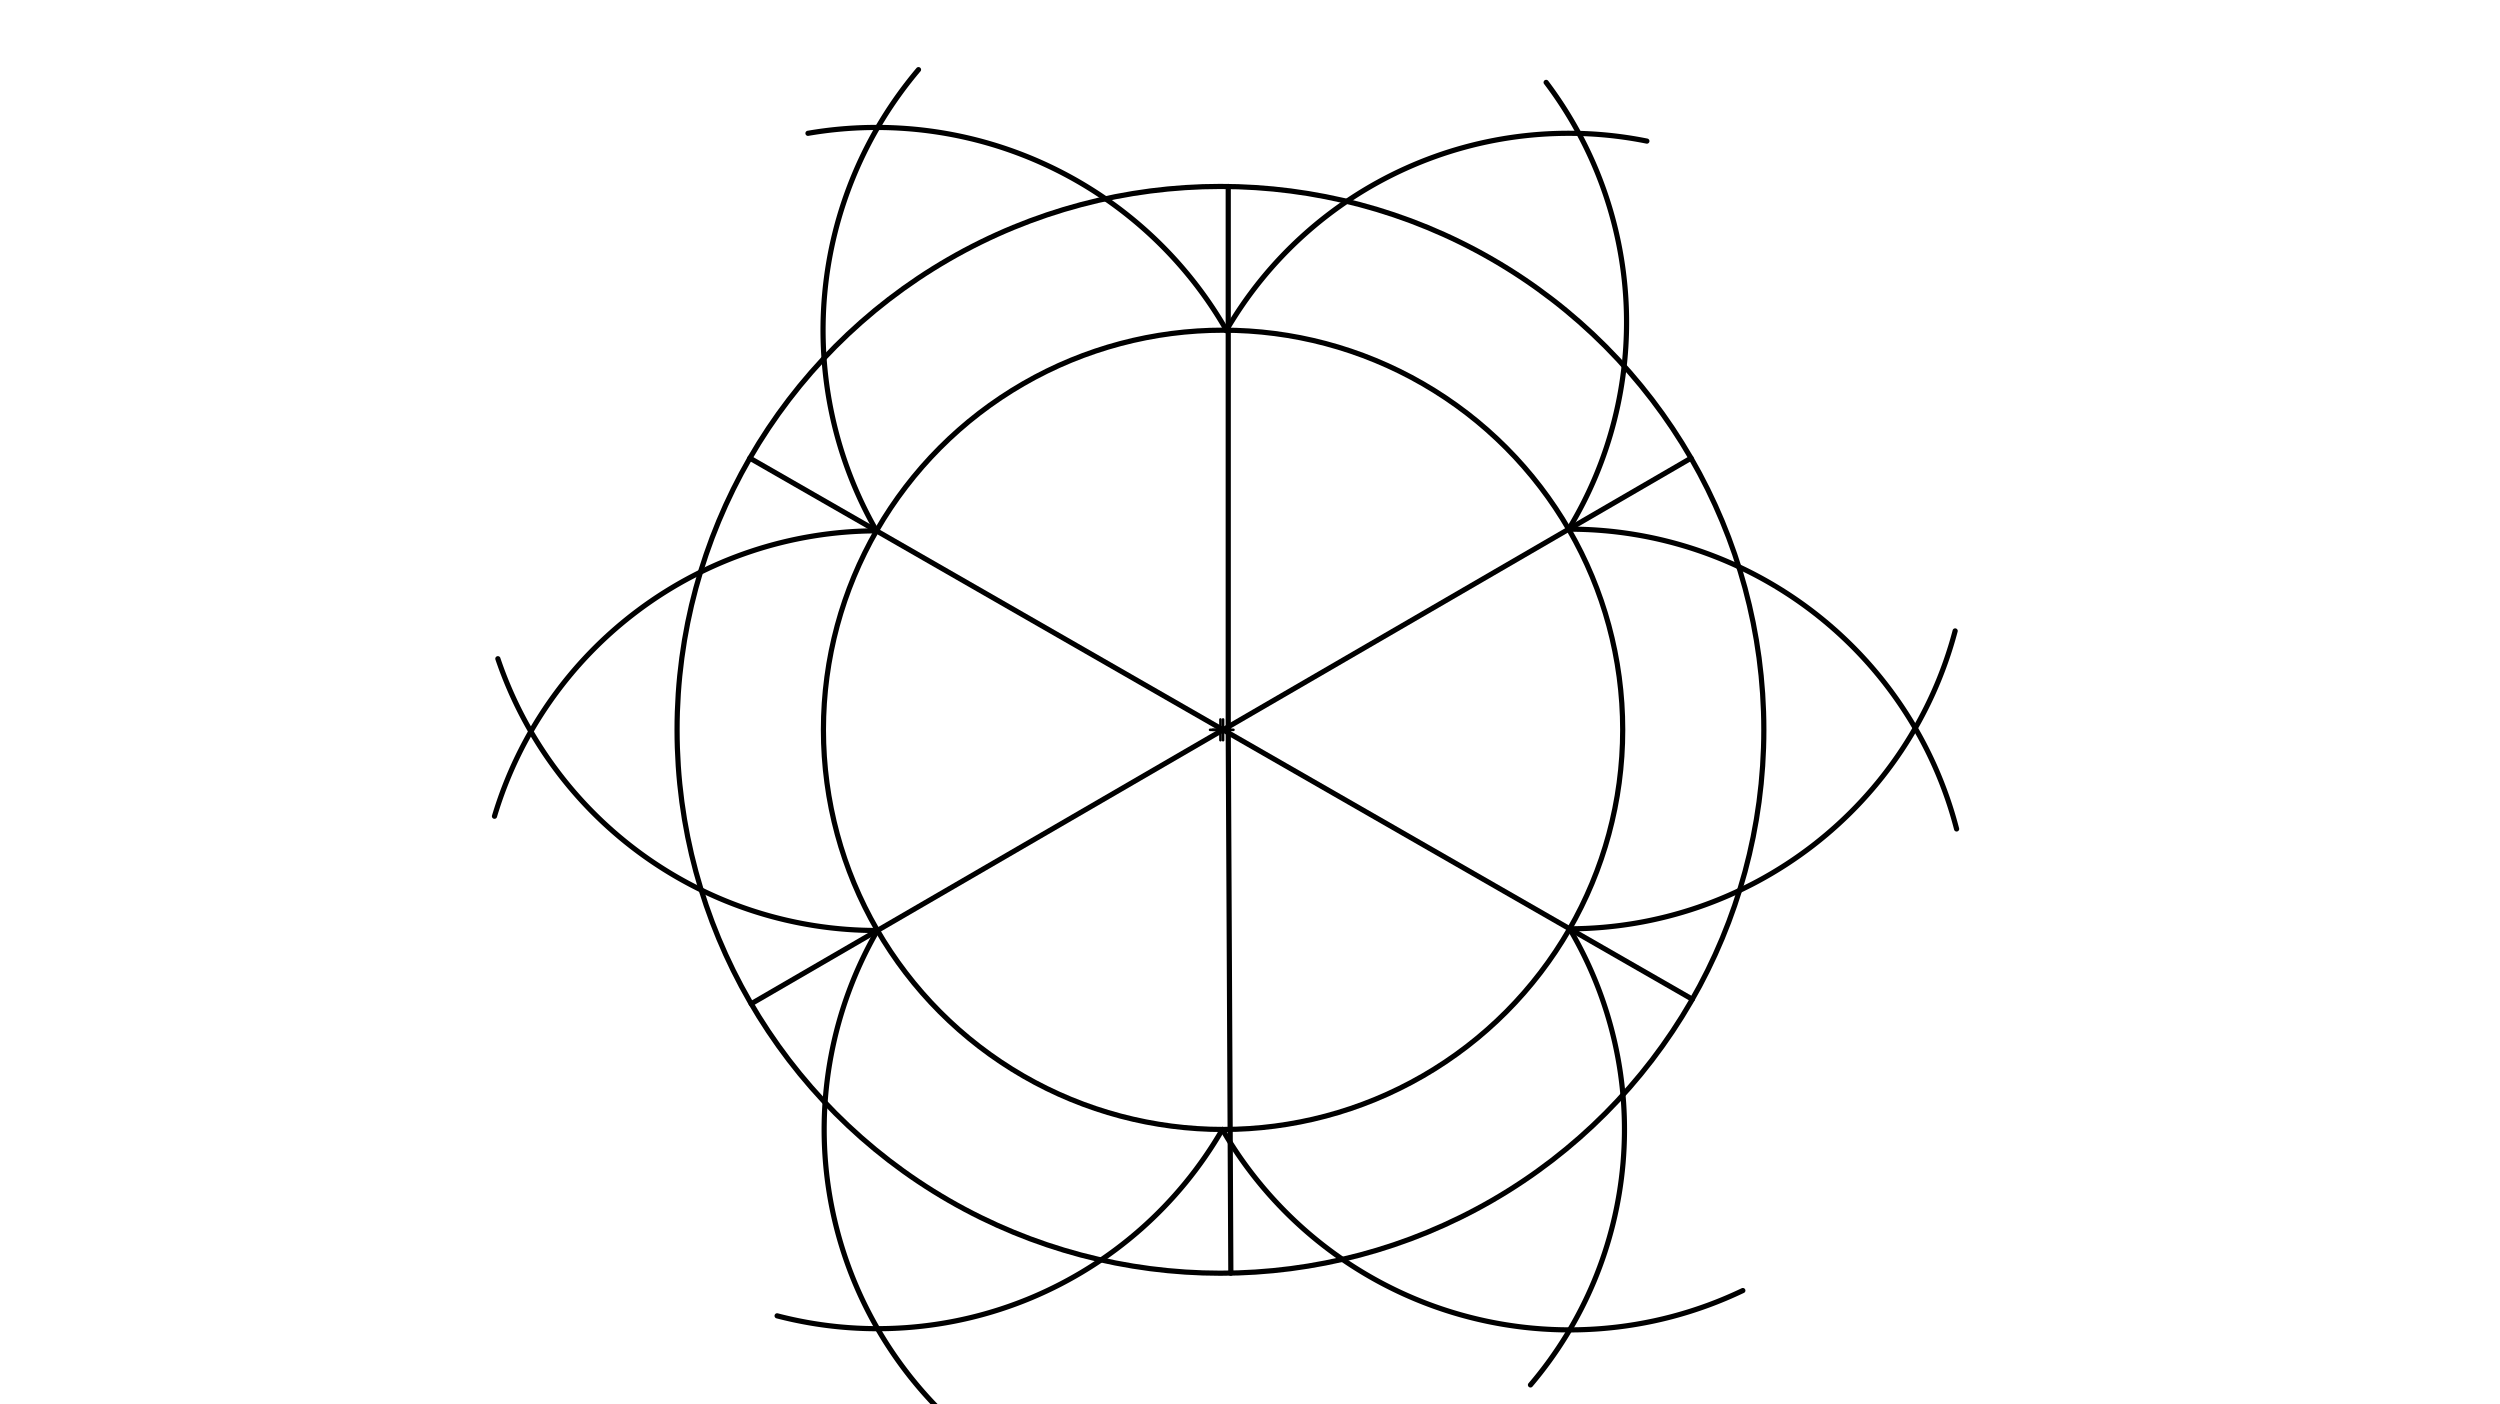 <svg xmlns="http://www.w3.org/2000/svg" class="svg--816" height="100%" preserveAspectRatio="xMidYMid meet" viewBox="0 0 963.78 541.417" width="100%"><defs><marker id="marker-arrow" markerHeight="16" markerUnits="userSpaceOnUse" markerWidth="24" orient="auto-start-reverse" refX="24" refY="4" viewBox="0 0 24 8"><path d="M 0 0 L 24 4 L 0 8 z" stroke="inherit"></path></marker></defs><g class="aux-layer--949"></g><g class="main-layer--75a"><g class="element--733"><g class="center--a87"><line x1="466.5" y1="281.359" x2="474.5" y2="281.359" stroke="#000000" stroke-width="1" stroke-linecap="round"></line><line x1="470.5" y1="277.359" x2="470.5" y2="285.359" stroke="#000000" stroke-width="1" stroke-linecap="round"></line><circle class="hit--87b" cx="470.5" cy="281.359" r="4" stroke="none" fill="transparent"></circle></g><circle cx="470.5" cy="281.359" fill="none" r="209.48" stroke="#000000" stroke-dasharray="none" stroke-width="2"></circle></g><g class="element--733"><line stroke="#000000" stroke-dasharray="none" stroke-linecap="round" stroke-width="2" x1="473.5" x2="473.5" y1="281.359" y2="71.879"></line></g><g class="element--733"><line stroke="#000000" stroke-dasharray="none" stroke-linecap="round" stroke-width="2" x1="473.5" x2="474.507" y1="281.359" y2="490.837"></line></g><g class="element--733"><line stroke="#000000" stroke-dasharray="none" stroke-linecap="round" stroke-width="2" x1="289.085" x2="652.417" y1="176.619" y2="385.226"></line></g><g class="element--733"><line stroke="#000000" stroke-dasharray="none" stroke-linecap="round" stroke-width="2" x1="651.915" x2="289.59" y1="176.619" y2="386.97"></line></g><g class="element--733"><g class="center--a87"><line x1="467.507" y1="281.357" x2="475.507" y2="281.357" stroke="#000000" stroke-width="1" stroke-linecap="round"></line><line x1="471.507" y1="277.357" x2="471.507" y2="285.357" stroke="#000000" stroke-width="1" stroke-linecap="round"></line><circle class="hit--87b" cx="471.507" cy="281.357" r="4" stroke="none" fill="transparent"></circle></g><circle cx="471.507" cy="281.357" fill="none" r="154.065" stroke="#000000" stroke-dasharray="none" stroke-width="2"></circle></g><g class="element--733"><path d="M 604.746 204.004 A 154.065 154.065 0 0 1 754.292 319.565" fill="none" stroke="#000000" stroke-dasharray="none" stroke-linecap="round" stroke-width="2"></path></g><g class="element--733"><path d="M 471.241 435.422 A 154.616 154.616 0 0 0 671.879 497.528" fill="none" stroke="#000000" stroke-dasharray="none" stroke-linecap="round" stroke-width="2"></path></g><g class="element--733"><path d="M 471.241 435.422 A 153.513 153.513 0 0 1 299.593 507.271" fill="none" stroke="#000000" stroke-dasharray="none" stroke-linecap="round" stroke-width="2"></path></g><g class="element--733"><path d="M 338.269 358.71 A 154.065 154.065 0 0 1 191.936 253.952" fill="none" stroke="#000000" stroke-dasharray="none" stroke-linecap="round" stroke-width="2"></path></g><g class="element--733"><path d="M 337.898 204.645 A 154.065 154.065 0 0 0 190.632 314.67" fill="none" stroke="#000000" stroke-dasharray="none" stroke-linecap="round" stroke-width="2"></path></g><g class="element--733"><path d="M 604.746 204.004 A 153.558 153.558 0 0 0 596.06 31.772" fill="none" stroke="#000000" stroke-dasharray="none" stroke-linecap="round" stroke-width="2"></path></g><g class="element--733"><path d="M 472.702 127.481 A 152.615 152.615 0 0 1 634.887 54.395" fill="none" stroke="#000000" stroke-dasharray="none" stroke-linecap="round" stroke-width="2"></path></g><g class="element--733"><path d="M 605.116 358.068 A 154.065 154.065 0 0 0 753.732 243.237" fill="none" stroke="#000000" stroke-dasharray="none" stroke-linecap="round" stroke-width="2"></path></g><g class="element--733"><path d="M 605.116 358.068 A 152.014 152.014 0 0 1 590.022 533.901" fill="none" stroke="#000000" stroke-dasharray="none" stroke-linecap="round" stroke-width="2"></path></g><g class="element--733"><path d="M 338.269 358.71 A 153.513 153.513 0 0 0 366.73 547.866" fill="none" stroke="#000000" stroke-dasharray="none" stroke-linecap="round" stroke-width="2"></path></g><g class="element--733"><path d="M 472.808 127.298 A 155.51 155.51 0 0 0 311.491 51.394" fill="none" stroke="#000000" stroke-dasharray="none" stroke-linecap="round" stroke-width="2"></path></g><g class="element--733"><path d="M 337.898 204.645 A 155.51 155.51 0 0 1 354.086 26.856" fill="none" stroke="#000000" stroke-dasharray="none" stroke-linecap="round" stroke-width="2"></path></g></g><g class="snaps-layer--ac6"></g><g class="temp-layer--52d"></g></svg>